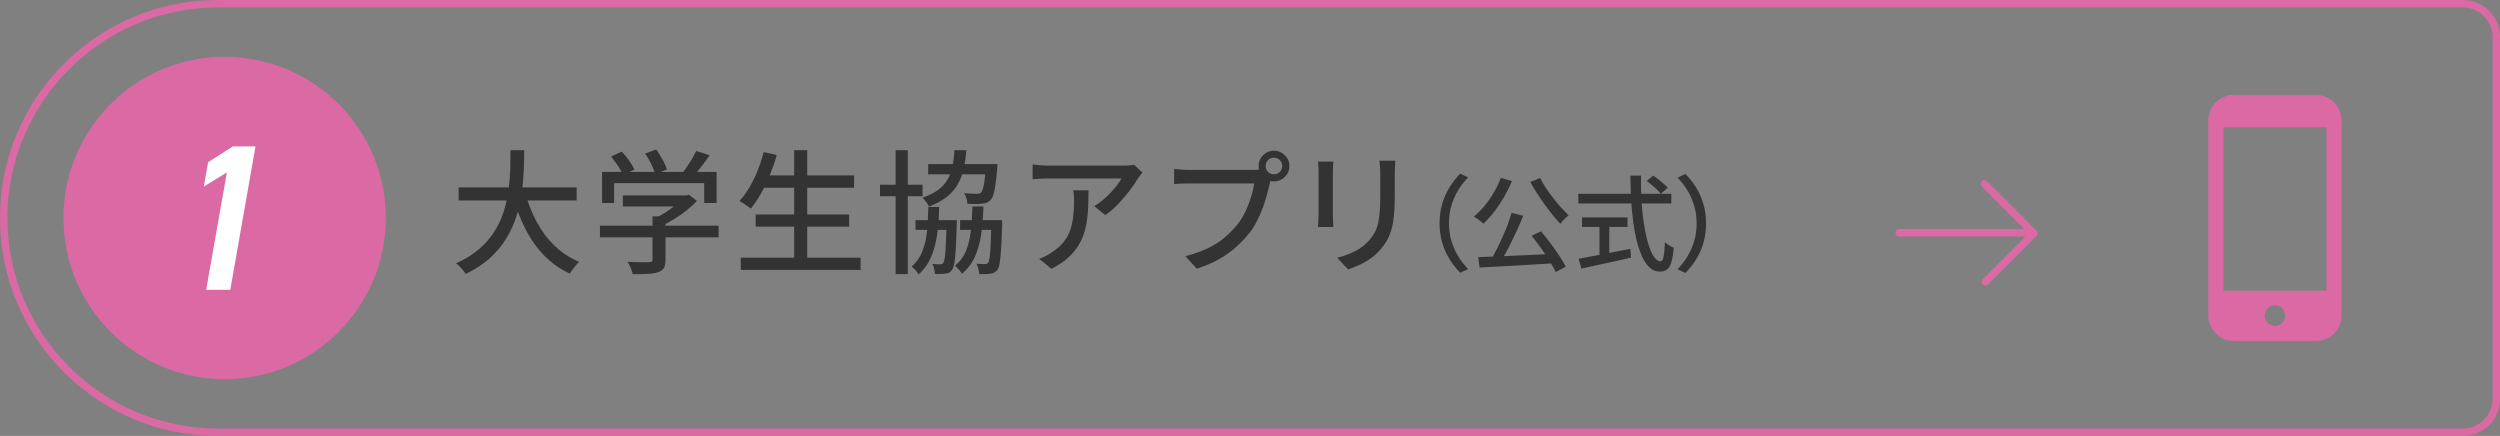 <?xml version="1.0" encoding="utf-8"?>
<!-- Generator: Adobe Illustrator 24.3.0, SVG Export Plug-In . SVG Version: 6.00 Build 0)  -->
<svg version="1.1" id="レイヤー_1" xmlns="http://www.w3.org/2000/svg" xmlns:xlink="http://www.w3.org/1999/xlink" x="0px"
	 y="0px" width="337.08px" height="58.78px" viewBox="0 0 337.08 58.78" style="enable-background:new 0 0 337.08 58.78;"
	 xml:space="preserve">
<rect x="0" y="0" width="337.08" height="58.78" fill="#808080" stroke="none"/>
<style type="text/css">
	.st0{fill:#DB6AA4;}
	.st1{fill:#333333;}
	
		.st2{fill-rule:evenodd;clip-rule:evenodd;fill:none;stroke:#DB6AA4;stroke-linecap:round;stroke-linejoin:round;stroke-miterlimit:10;}
	.st3{fill:#FFFFFF;}
</style>
<g>
	<g>
		<path class="st0" d="M312.28,12.8h-11.09c-1.9,0-3.44,1.54-3.44,3.44v26.29c0,1.9,1.54,3.44,3.44,3.44h11.09
			c1.9,0,3.44-1.54,3.44-3.44V16.24C315.72,14.35,314.18,12.8,312.28,12.8z M306.74,43.94c-0.77,0-1.39-0.63-1.39-1.39
			c0-0.77,0.63-1.39,1.39-1.39c0.77,0,1.39,0.63,1.39,1.39C308.13,43.32,307.5,43.94,306.74,43.94z M313.69,17.16V39.2h-13.9V17.16
			H313.69z"/>
	</g>
	<circle class="st0" cx="30.29" cy="29.39" r="21.73"/>
	<g>
		<g>
			<path class="st0" d="M332.08,1c2.21,0,4,1.79,4,4v48.78c0,2.21-1.79,4-4,4H29.39C13.74,57.78,1,45.04,1,29.39
				C1,13.74,13.74,1,29.39,1H332.08 M332.08,0H29.39C13.16,0,0,13.16,0,29.39v0c0,16.23,13.16,29.39,29.39,29.39h302.69
				c2.76,0,5-2.24,5-5V5C337.08,2.24,334.84,0,332.08,0L332.08,0z"/>
		</g>
	</g>
	<g>
		<g>
			<g>
				<path class="st1" d="M68.83,20.25h1.85c0,0.85-0.02,1.77-0.06,2.75c-0.04,0.98-0.13,1.98-0.28,3.02
					c-0.14,1.03-0.38,2.06-0.7,3.1c-0.32,1.03-0.77,2.03-1.35,2.99c-0.58,0.96-1.31,1.85-2.21,2.67c-0.9,0.82-2,1.54-3.29,2.15
					c-0.14-0.23-0.34-0.48-0.58-0.75c-0.24-0.27-0.48-0.49-0.72-0.67c1.25-0.56,2.3-1.22,3.16-1.97c0.86-0.75,1.55-1.57,2.09-2.45
					s0.95-1.8,1.23-2.74c0.29-0.95,0.49-1.9,0.61-2.84c0.12-0.95,0.19-1.87,0.22-2.75C68.82,21.84,68.83,21.01,68.83,20.25z
					 M61.84,25.27h15.91v1.76H61.84V25.27z M70.81,25.97c0.38,1.42,0.9,2.74,1.56,3.96c0.65,1.22,1.46,2.29,2.41,3.21
					s2.06,1.64,3.32,2.17c-0.14,0.12-0.3,0.28-0.46,0.47c-0.16,0.19-0.32,0.39-0.46,0.58c-0.14,0.2-0.26,0.38-0.36,0.53
					c-1.33-0.62-2.49-1.45-3.48-2.47c-0.99-1.03-1.83-2.22-2.51-3.57c-0.68-1.36-1.26-2.84-1.73-4.46L70.81,25.97z"/>
			</g>
			<g>
				<path class="st1" d="M80.89,30.43h16V32h-16V30.43z M81.18,23.18h15.44v4.19h-1.67v-2.68H82.8v2.68h-1.62V23.18z M82.4,21.09
					l1.44-0.65c0.34,0.36,0.67,0.77,0.99,1.22c0.32,0.46,0.56,0.86,0.7,1.21l-1.51,0.74c-0.14-0.35-0.37-0.76-0.68-1.22
					C83.02,21.92,82.71,21.49,82.4,21.09z M83.98,26.35h8.66v1.49h-8.66V26.35z M87.98,29.17h1.75v5.87c0,0.47-0.07,0.83-0.21,1.08
					s-0.4,0.44-0.78,0.58c-0.37,0.12-0.83,0.2-1.39,0.23c-0.55,0.03-1.23,0.04-2.03,0.04c-0.05-0.24-0.14-0.52-0.28-0.84
					c-0.14-0.32-0.28-0.59-0.42-0.82c0.42,0.01,0.83,0.02,1.23,0.04c0.4,0.01,0.75,0.01,1.05,0.01s0.51-0.01,0.63-0.01
					c0.18-0.01,0.3-0.04,0.36-0.09c0.06-0.05,0.09-0.14,0.09-0.27V29.17z M86.99,20.71l1.49-0.56c0.29,0.41,0.57,0.87,0.86,1.38
					c0.28,0.51,0.48,0.95,0.58,1.32l-1.58,0.63c-0.1-0.38-0.27-0.84-0.53-1.36C87.55,21.6,87.28,21.13,86.99,20.71z M92.1,26.35
					h0.41l0.38-0.09l1.08,0.83c-0.41,0.43-0.88,0.86-1.4,1.28s-1.08,0.81-1.67,1.17c-0.58,0.36-1.16,0.68-1.74,0.95
					c-0.11-0.16-0.26-0.33-0.44-0.53c-0.19-0.2-0.35-0.36-0.5-0.48c0.49-0.23,0.99-0.5,1.49-0.83c0.5-0.32,0.96-0.66,1.38-1
					c0.42-0.34,0.76-0.67,1.01-0.98V26.35z M93.87,20.35l1.82,0.58c-0.4,0.58-0.82,1.15-1.26,1.71c-0.44,0.56-0.85,1.04-1.22,1.44
					l-1.37-0.54c0.24-0.29,0.49-0.62,0.74-0.99s0.5-0.75,0.73-1.13C93.53,21.03,93.72,20.68,93.87,20.35z"/>
			</g>
			<g>
				<path class="st1" d="M102.97,20.5l1.76,0.4c-0.26,0.92-0.58,1.83-0.94,2.73c-0.37,0.89-0.77,1.72-1.2,2.48s-0.88,1.43-1.35,2.01
					c-0.12-0.1-0.27-0.21-0.46-0.33c-0.19-0.13-0.38-0.25-0.57-0.38c-0.19-0.13-0.37-0.22-0.52-0.3c0.49-0.53,0.94-1.14,1.35-1.84
					c0.41-0.7,0.78-1.46,1.11-2.28C102.48,22.17,102.76,21.34,102.97,20.5z M99.88,34.74h16.16v1.66H99.88V34.74z M101.89,28.92
					h12.6v1.64h-12.6V28.92z M102.67,23.65h12.49v1.66h-12.49V23.65z M107.08,20.25h1.76v15.32h-1.76V20.25z"/>
			</g>
			<g>
				<path class="st1" d="M118.65,24.91h5.74v1.55h-5.74V24.91z M120.76,20.25h1.64v16.7h-1.64V20.25z M125.17,27.9h1.46
					c-0.02,1.33-0.11,2.56-0.27,3.7s-0.43,2.15-0.82,3.06c-0.39,0.91-0.95,1.69-1.68,2.35c-0.1-0.17-0.23-0.36-0.41-0.57
					c-0.18-0.21-0.35-0.38-0.52-0.5c0.64-0.56,1.11-1.25,1.43-2.04c0.32-0.8,0.53-1.7,0.63-2.71S125.14,29.08,125.17,27.9z
					 M123.44,29.68h4.66v1.31h-4.66V29.68z M128.7,20.25h1.6c-0.07,0.92-0.2,1.77-0.38,2.55c-0.18,0.77-0.45,1.48-0.82,2.11
					s-0.86,1.19-1.49,1.67c-0.62,0.49-1.41,0.91-2.36,1.27c-0.07-0.18-0.2-0.39-0.37-0.62c-0.17-0.23-0.34-0.42-0.5-0.57
					c0.86-0.3,1.57-0.65,2.11-1.05s0.96-0.87,1.27-1.4c0.31-0.53,0.53-1.13,0.66-1.79C128.56,21.75,128.65,21.03,128.7,20.25z
					 M125.15,22.12h8.08v1.39h-8.08V22.12z M127.63,29.68h1.39c0,0.3-0.01,0.5-0.02,0.59c-0.04,1.37-0.08,2.47-0.13,3.3
					c-0.05,0.83-0.11,1.47-0.19,1.9c-0.08,0.43-0.18,0.73-0.3,0.9c-0.13,0.18-0.27,0.31-0.41,0.39c-0.14,0.08-0.32,0.12-0.52,0.13
					c-0.17,0.04-0.37,0.05-0.61,0.05s-0.5,0-0.79,0c0-0.2-0.03-0.43-0.09-0.69c-0.06-0.26-0.14-0.48-0.25-0.66
					c0.24,0.02,0.45,0.04,0.63,0.04c0.18,0.01,0.32,0.01,0.43,0.01c0.1,0,0.18-0.01,0.24-0.04c0.07-0.02,0.12-0.08,0.17-0.16
					c0.08-0.11,0.15-0.35,0.21-0.72s0.1-0.95,0.14-1.72c0.04-0.77,0.08-1.8,0.1-3.09V29.68z M131.11,27.84h1.49
					c-0.04,1.36-0.13,2.6-0.3,3.73c-0.16,1.13-0.44,2.15-0.85,3.04c-0.4,0.89-0.99,1.67-1.75,2.31c-0.1-0.18-0.24-0.38-0.42-0.58
					c-0.19-0.21-0.36-0.38-0.53-0.5c0.67-0.55,1.17-1.22,1.49-2c0.32-0.78,0.54-1.68,0.66-2.69
					C131.01,30.15,131.08,29.04,131.11,27.84z M129.45,29.68h4.73v1.31h-4.73V29.68z M132.93,22.12h1.57
					c-0.02,0.31-0.04,0.52-0.05,0.63c-0.07,0.88-0.15,1.6-0.23,2.17c-0.08,0.57-0.18,1.01-0.28,1.33c-0.1,0.32-0.23,0.56-0.39,0.73
					c-0.16,0.17-0.33,0.29-0.51,0.36c-0.19,0.07-0.4,0.11-0.66,0.13c-0.19,0.02-0.46,0.04-0.82,0.04c-0.35,0.01-0.73,0-1.12-0.03
					c-0.01-0.23-0.06-0.47-0.13-0.74c-0.08-0.26-0.18-0.5-0.32-0.7c0.37,0.04,0.72,0.06,1.04,0.07c0.32,0.01,0.54,0.02,0.67,0.02
					c0.14,0,0.26-0.01,0.34-0.03s0.16-0.06,0.23-0.13c0.14-0.14,0.27-0.49,0.38-1.03s0.2-1.41,0.29-2.61V22.12z M133.7,29.68h1.42
					c0,0.3,0,0.5,0,0.61c-0.04,1.36-0.08,2.45-0.14,3.29c-0.05,0.83-0.12,1.47-0.19,1.9c-0.07,0.43-0.17,0.73-0.31,0.9
					c-0.12,0.17-0.26,0.29-0.41,0.37c-0.16,0.08-0.34,0.13-0.54,0.15c-0.17,0.04-0.38,0.05-0.65,0.05s-0.55,0-0.85,0
					c-0.01-0.22-0.05-0.46-0.12-0.72c-0.07-0.26-0.15-0.49-0.24-0.67c0.25,0.02,0.48,0.04,0.67,0.04c0.2,0.01,0.35,0.01,0.46,0.01
					c0.11,0,0.2-0.01,0.26-0.04c0.07-0.03,0.13-0.08,0.19-0.15c0.07-0.11,0.13-0.35,0.19-0.72c0.05-0.37,0.1-0.94,0.13-1.71
					c0.04-0.77,0.07-1.79,0.11-3.06V29.68z"/>
			</g>
			<g>
				<path class="st1" d="M154.04,23.27c-0.08,0.1-0.18,0.22-0.3,0.37s-0.21,0.28-0.3,0.39c-0.25,0.44-0.6,0.97-1.05,1.57
					c-0.45,0.6-0.96,1.2-1.53,1.81c-0.57,0.61-1.18,1.14-1.83,1.59l-1.49-1.21c0.4-0.23,0.78-0.5,1.16-0.82
					c0.38-0.32,0.73-0.65,1.06-1c0.33-0.35,0.62-0.69,0.87-1.02c0.25-0.33,0.44-0.63,0.58-0.89c-0.17,0-0.45,0-0.85,0
					c-0.4,0-0.88,0-1.44,0c-0.56,0-1.15,0-1.78,0c-0.63,0-1.26,0-1.88,0s-1.21,0-1.75,0c-0.54,0-1,0-1.39,0s-0.64,0-0.77,0
					c-0.36,0-0.71,0.01-1.04,0.03c-0.34,0.02-0.7,0.04-1.08,0.08v-2c0.34,0.04,0.68,0.07,1.04,0.11c0.36,0.04,0.72,0.05,1.08,0.05
					c0.13,0,0.4,0,0.79,0c0.4,0,0.87,0,1.43,0s1.16,0,1.81,0c0.65,0,1.3,0,1.94,0c0.65,0,1.25,0,1.82,0c0.56,0,1.04,0,1.44,0
					c0.4,0,0.67,0,0.83,0c0.13,0,0.3,0,0.5-0.01c0.2-0.01,0.39-0.02,0.58-0.04c0.19-0.02,0.33-0.05,0.42-0.07L154.04,23.27z
					 M146.77,25.66c0,0.94-0.02,1.82-0.07,2.66c-0.05,0.84-0.16,1.64-0.33,2.39c-0.17,0.75-0.44,1.45-0.8,2.11
					c-0.36,0.65-0.85,1.27-1.46,1.84c-0.61,0.58-1.39,1.1-2.34,1.58l-1.66-1.35c0.26-0.08,0.55-0.2,0.85-0.35
					c0.31-0.15,0.6-0.33,0.87-0.53c0.65-0.42,1.17-0.88,1.57-1.37c0.4-0.49,0.69-1.02,0.89-1.59c0.2-0.57,0.34-1.19,0.41-1.84
					c0.08-0.66,0.12-1.36,0.12-2.11c0-0.24-0.01-0.47-0.02-0.7c-0.01-0.23-0.04-0.47-0.09-0.74H146.77z"/>
			</g>
			<g>
				<path class="st1" d="M171.54,23.7c-0.07,0.14-0.13,0.31-0.19,0.49c-0.05,0.18-0.1,0.37-0.14,0.56
					c-0.11,0.46-0.24,0.97-0.39,1.53c-0.15,0.56-0.34,1.15-0.56,1.75c-0.22,0.6-0.48,1.19-0.77,1.75c-0.29,0.57-0.62,1.1-0.98,1.57
					c-0.55,0.7-1.17,1.35-1.86,1.97c-0.69,0.62-1.47,1.17-2.35,1.66c-0.88,0.49-1.85,0.9-2.93,1.25l-1.55-1.69
					c1.18-0.3,2.2-0.66,3.06-1.08c0.86-0.42,1.62-0.9,2.26-1.45c0.64-0.55,1.21-1.13,1.72-1.75c0.41-0.53,0.76-1.12,1.07-1.76
					c0.31-0.65,0.56-1.3,0.76-1.95c0.2-0.65,0.34-1.26,0.42-1.81c-0.18,0-0.49,0-0.94,0c-0.44,0-0.97,0-1.57,0c-0.6,0-1.23,0-1.89,0
					c-0.66,0-1.29,0-1.89,0c-0.6,0-1.13,0-1.59,0s-0.79,0-0.98,0c-0.38,0-0.74,0.01-1.08,0.02c-0.34,0.01-0.62,0.03-0.86,0.05v-2.02
					c0.18,0.01,0.38,0.03,0.6,0.05c0.22,0.02,0.45,0.04,0.69,0.05c0.24,0.01,0.46,0.02,0.65,0.02c0.17,0,0.44,0,0.8,0
					c0.37,0,0.79,0,1.29,0s1.01,0,1.56,0c0.55,0,1.09,0,1.64,0s1.06,0,1.53,0c0.47,0,0.88,0,1.22,0s0.57,0,0.69,0
					c0.16,0,0.34-0.01,0.55-0.02s0.41-0.04,0.6-0.09L171.54,23.7z M169.7,22.39c0-0.38,0.09-0.73,0.28-1.04
					c0.19-0.31,0.43-0.56,0.75-0.75c0.31-0.19,0.66-0.28,1.04-0.28c0.38,0,0.73,0.09,1.04,0.28c0.31,0.19,0.56,0.43,0.76,0.75
					c0.19,0.31,0.29,0.66,0.29,1.04s-0.1,0.73-0.29,1.04c-0.19,0.31-0.44,0.56-0.76,0.75c-0.31,0.19-0.66,0.28-1.04,0.28
					c-0.38,0-0.73-0.09-1.04-0.28c-0.31-0.19-0.56-0.43-0.75-0.75C169.79,23.12,169.7,22.77,169.7,22.39z M170.65,22.39
					c0,0.31,0.11,0.58,0.32,0.79s0.48,0.32,0.79,0.32c0.31,0,0.58-0.11,0.8-0.32c0.22-0.22,0.33-0.48,0.33-0.79
					c0-0.31-0.11-0.58-0.33-0.8c-0.22-0.22-0.49-0.33-0.8-0.33c-0.31,0-0.58,0.11-0.79,0.33C170.76,21.81,170.65,22.08,170.65,22.39
					z"/>
			</g>
			<g>
				<path class="st1" d="M179.78,21.79c-0.01,0.18-0.03,0.38-0.04,0.61c-0.02,0.23-0.03,0.47-0.03,0.72c0,0.11,0,0.31,0,0.6
					s0,0.65,0,1.05c0,0.41,0,0.83,0,1.28s0,0.88,0,1.3s0,0.79,0,1.11c0,0.32,0,0.55,0,0.69c0,0.23,0.01,0.48,0.03,0.77
					c0.02,0.28,0.03,0.51,0.04,0.69h-2.07c0.01-0.14,0.03-0.36,0.04-0.64c0.02-0.28,0.03-0.55,0.03-0.82c0-0.14,0-0.38,0-0.7
					c0-0.32,0-0.69,0-1.11s0-0.85,0-1.3s0-0.88,0-1.28s0-0.75,0-1.04s0-0.5,0-0.6c0-0.17-0.01-0.39-0.02-0.66
					c-0.01-0.27-0.03-0.5-0.05-0.67H179.78z M188.13,21.65c-0.01,0.23-0.03,0.48-0.04,0.76c-0.02,0.28-0.03,0.58-0.03,0.9
					c0,0.28,0,0.62,0,1.02c0,0.4,0,0.8,0,1.21c0,0.4,0,0.73,0,0.98c0,1.02-0.04,1.9-0.12,2.65s-0.2,1.38-0.37,1.92
					c-0.17,0.53-0.38,1.01-0.62,1.42s-0.54,0.81-0.87,1.18c-0.38,0.46-0.83,0.85-1.33,1.2c-0.5,0.34-1.01,0.63-1.53,0.86
					c-0.52,0.23-1,0.42-1.44,0.58l-1.49-1.57c0.85-0.22,1.65-0.51,2.39-0.88c0.74-0.37,1.38-0.86,1.93-1.46
					c0.31-0.37,0.57-0.74,0.76-1.12c0.2-0.37,0.35-0.79,0.45-1.24c0.1-0.45,0.17-0.98,0.22-1.56s0.06-1.28,0.06-2.07
					c0-0.26,0-0.59,0-0.99c0-0.4,0-0.79,0-1.17c0-0.38,0-0.7,0-0.94c0-0.32-0.01-0.62-0.04-0.9c-0.02-0.28-0.05-0.53-0.07-0.76
					H188.13z"/>
			</g>
			<g>
				<path class="st1" d="M194.1,30.12c0-0.95,0.12-1.83,0.36-2.65c0.24-0.81,0.57-1.55,0.99-2.23c0.42-0.67,0.9-1.28,1.43-1.82
					l1.06,0.5c-0.51,0.53-0.96,1.11-1.34,1.74s-0.68,1.31-0.9,2.04c-0.22,0.73-0.33,1.53-0.33,2.4c0,0.86,0.11,1.66,0.33,2.39
					c0.22,0.74,0.52,1.42,0.9,2.04s0.83,1.21,1.34,1.75l-1.06,0.5c-0.53-0.54-1.01-1.15-1.43-1.82s-0.75-1.42-0.99-2.23
					C194.22,31.94,194.1,31.06,194.1,30.12z"/>
			</g>
			<g>
				<path class="st1" d="M202.36,23.99l1.5,0.42c-0.31,0.75-0.67,1.47-1.08,2.18c-0.42,0.71-0.86,1.37-1.33,1.98
					c-0.47,0.61-0.95,1.14-1.45,1.59c-0.08-0.09-0.21-0.2-0.36-0.32c-0.16-0.12-0.32-0.24-0.48-0.36c-0.16-0.12-0.31-0.21-0.43-0.28
					c0.5-0.41,0.98-0.89,1.43-1.44c0.45-0.55,0.87-1.15,1.25-1.79C201.79,25.32,202.11,24.66,202.36,23.99z M199.31,34.67
					c0.65-0.03,1.39-0.06,2.2-0.08c0.81-0.03,1.67-0.06,2.58-0.11c0.91-0.04,1.84-0.09,2.79-0.13c0.95-0.05,1.89-0.09,2.83-0.13
					l-0.04,1.27c-1.2,0.08-2.42,0.15-3.65,0.22c-1.23,0.07-2.41,0.13-3.53,0.2s-2.12,0.11-3,0.16L199.31,34.67z M203.81,28.7
					l1.57,0.39c-0.21,0.54-0.45,1.1-0.71,1.67c-0.26,0.57-0.53,1.14-0.8,1.7c-0.28,0.56-0.55,1.1-0.83,1.61
					c-0.28,0.51-0.55,0.97-0.8,1.39l-1.23-0.39c0.25-0.43,0.51-0.91,0.78-1.43c0.27-0.53,0.52-1.08,0.78-1.65s0.49-1.13,0.71-1.69
					C203.47,29.74,203.66,29.21,203.81,28.7z M207.66,24c0.21,0.44,0.48,0.89,0.78,1.35c0.31,0.46,0.64,0.92,0.99,1.37
					c0.35,0.45,0.71,0.88,1.06,1.27c0.36,0.39,0.7,0.74,1.01,1.04c-0.11,0.08-0.24,0.19-0.38,0.33c-0.14,0.14-0.28,0.28-0.41,0.42
					s-0.24,0.28-0.33,0.4c-0.33-0.35-0.67-0.74-1.03-1.19s-0.72-0.92-1.08-1.42c-0.36-0.5-0.71-1.01-1.04-1.52
					c-0.33-0.51-0.63-1.02-0.9-1.51L207.66,24z M206.51,31.78l1.27-0.59c0.42,0.5,0.84,1.03,1.27,1.6c0.42,0.57,0.82,1.13,1.18,1.68
					c0.36,0.55,0.66,1.04,0.9,1.48l-1.36,0.73c-0.21-0.44-0.5-0.94-0.85-1.51c-0.35-0.57-0.74-1.15-1.16-1.74
					S206.92,32.29,206.51,31.78z"/>
			</g>
			<g>
				<path class="st1" d="M212.81,26.13h12.54v1.3h-12.54V26.13z M212.85,34.89c0.56-0.1,1.22-0.23,1.98-0.37s1.57-0.3,2.43-0.47
					c0.86-0.17,1.71-0.34,2.56-0.5l0.1,1.18c-0.77,0.19-1.56,0.37-2.37,0.54s-1.57,0.34-2.31,0.5s-1.41,0.31-2.02,0.44L212.85,34.89
					z M213.31,29.31h6.13v1.29h-6.13V29.31z M215.66,30.02h1.32v4.89h-1.32V30.02z M219.83,23.68h1.43
					c-0.02,1.23,0.01,2.42,0.08,3.56c0.07,1.14,0.19,2.2,0.35,3.17c0.16,0.97,0.35,1.82,0.57,2.54c0.22,0.72,0.48,1.29,0.76,1.69
					s0.57,0.6,0.88,0.6c0.18,0,0.31-0.21,0.4-0.62c0.09-0.41,0.15-1.07,0.19-1.97c0.15,0.15,0.34,0.29,0.56,0.43
					c0.22,0.14,0.43,0.25,0.62,0.32c-0.07,0.84-0.18,1.49-0.32,1.96c-0.14,0.47-0.34,0.79-0.59,0.98c-0.25,0.19-0.57,0.28-0.97,0.28
					c-0.49,0-0.92-0.16-1.3-0.49c-0.38-0.33-0.72-0.79-1.01-1.39c-0.29-0.6-0.54-1.3-0.75-2.11s-0.38-1.69-0.51-2.65
					c-0.13-0.96-0.23-1.98-0.29-3.04C219.88,25.88,219.84,24.79,219.83,23.68z M222.02,24.41l0.88-0.74
					c0.23,0.16,0.47,0.34,0.72,0.53s0.48,0.39,0.71,0.58s0.4,0.37,0.53,0.53l-0.92,0.83c-0.13-0.17-0.3-0.36-0.51-0.56
					s-0.44-0.41-0.69-0.62C222.49,24.75,222.25,24.56,222.02,24.41z"/>
			</g>
			<g>
				<path class="st1" d="M230.03,30.12c0,0.94-0.12,1.82-0.36,2.64c-0.24,0.82-0.57,1.56-0.99,2.23s-0.9,1.28-1.43,1.82l-1.06-0.5
					c0.51-0.54,0.96-1.12,1.34-1.75s0.68-1.31,0.9-2.04c0.22-0.74,0.33-1.54,0.33-2.39c0-0.87-0.11-1.67-0.33-2.4
					c-0.22-0.73-0.52-1.41-0.9-2.04s-0.83-1.21-1.34-1.74l1.06-0.5c0.53,0.54,1.01,1.15,1.43,1.82c0.42,0.67,0.75,1.41,0.99,2.23
					C229.91,28.28,230.03,29.17,230.03,30.12z"/>
			</g>
		</g>
	</g>
	<g>
		<g>
			<line class="st2" x1="273.79" y1="31.38" x2="256.07" y2="31.38"/>
			<polyline class="st2" points="267.55,24.78 274.23,31.46 267.7,37.99 			"/>
		</g>
	</g>
	<g>
		<g>
			<g>
				<path class="st3" d="M31.05,39.07H27.8l2.79-15.82l-3.11,1.9l0.58-3.28l3.34-2.13h3.05L31.05,39.07z"/>
			</g>
		</g>
	</g>
</g>
</svg>
